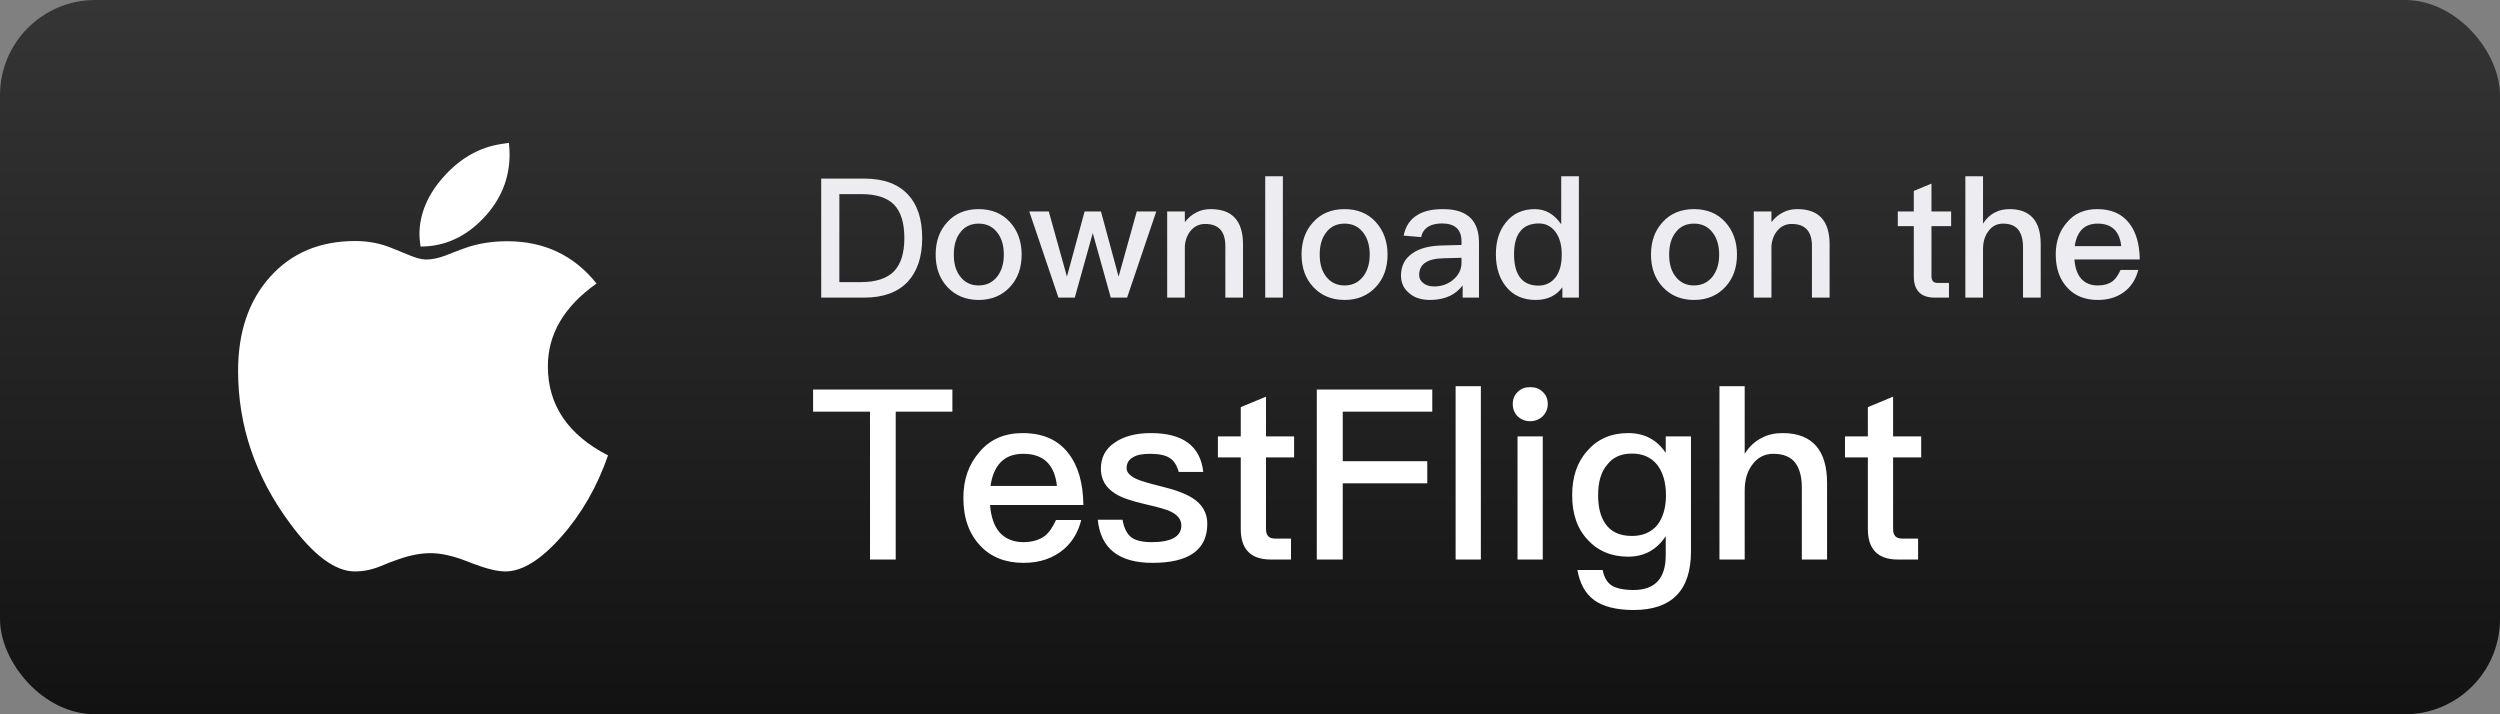<svg width="210" height="60" viewBox="0 0 210 60" fill="none" xmlns="http://www.w3.org/2000/svg">
<rect x="0" y="0" width="210" height="60" fill="#808080" stroke="none"/>
<rect width="210" height="60" rx="8" fill="url(#paint0_linear_4355_16106)"/>
<path d="M68.98 15.004H72.62C74.23 15.004 75.448 15.452 76.288 16.362C77.072 17.202 77.464 18.42 77.464 20.002C77.464 21.57 77.058 22.788 76.26 23.656C75.42 24.552 74.202 25 72.592 25H68.98V15.004ZM70.506 16.306V23.698H72.312C73.572 23.698 74.51 23.39 75.098 22.788C75.672 22.186 75.966 21.262 75.966 20.002C75.966 18.714 75.672 17.79 75.112 17.202C74.524 16.6 73.6 16.306 72.34 16.306H70.506ZM82.207 17.566C83.299 17.566 84.181 17.93 84.839 18.658C85.483 19.372 85.819 20.282 85.819 21.388C85.819 22.48 85.497 23.39 84.853 24.09C84.181 24.818 83.299 25.196 82.207 25.196C81.115 25.196 80.233 24.818 79.561 24.09C78.917 23.39 78.595 22.48 78.595 21.388C78.595 20.282 78.917 19.372 79.575 18.658C80.233 17.93 81.115 17.566 82.207 17.566ZM82.207 18.784C81.521 18.784 80.989 19.05 80.611 19.596C80.275 20.058 80.121 20.66 80.121 21.388C80.121 22.116 80.275 22.704 80.611 23.166C80.989 23.698 81.521 23.978 82.207 23.978C82.893 23.978 83.425 23.698 83.817 23.166C84.153 22.69 84.321 22.102 84.321 21.388C84.321 20.66 84.153 20.058 83.817 19.596C83.425 19.05 82.893 18.784 82.207 18.784ZM86.459 17.762H88.097L89.623 23.236L91.107 17.762H92.479L93.963 23.236L95.489 17.762H97.127L94.677 25H93.305L91.793 19.582L90.281 25H88.909L86.459 17.762ZM101.711 17.566C103.503 17.566 104.413 18.546 104.413 20.534V25H102.929V20.66C102.929 19.428 102.355 18.812 101.235 18.812C100.815 18.812 100.437 18.952 100.129 19.26C99.793 19.596 99.583 20.058 99.527 20.646V25H98.043V17.762H99.527V18.658C99.807 18.294 100.129 18.028 100.493 17.846C100.857 17.65 101.263 17.566 101.711 17.566ZM106.278 14.808H107.762V25H106.278V14.808ZM112.942 17.566C114.034 17.566 114.916 17.93 115.574 18.658C116.218 19.372 116.554 20.282 116.554 21.388C116.554 22.48 116.232 23.39 115.588 24.09C114.916 24.818 114.034 25.196 112.942 25.196C111.85 25.196 110.968 24.818 110.296 24.09C109.652 23.39 109.33 22.48 109.33 21.388C109.33 20.282 109.652 19.372 110.31 18.658C110.968 17.93 111.85 17.566 112.942 17.566ZM112.942 18.784C112.256 18.784 111.724 19.05 111.346 19.596C111.01 20.058 110.856 20.66 110.856 21.388C110.856 22.116 111.01 22.704 111.346 23.166C111.724 23.698 112.256 23.978 112.942 23.978C113.628 23.978 114.16 23.698 114.552 23.166C114.888 22.69 115.056 22.102 115.056 21.388C115.056 20.66 114.888 20.058 114.552 19.596C114.16 19.05 113.628 18.784 112.942 18.784ZM121.225 17.566C122.289 17.566 123.073 17.832 123.577 18.364C124.011 18.826 124.235 19.498 124.235 20.38V25H122.863V23.978C122.583 24.342 122.233 24.636 121.813 24.846C121.337 25.07 120.777 25.196 120.133 25.196C119.377 25.196 118.789 25 118.369 24.622C117.907 24.244 117.683 23.754 117.683 23.152C117.683 22.34 118.005 21.71 118.649 21.276C119.237 20.856 120.077 20.646 121.141 20.618L122.765 20.576V20.282C122.765 19.274 122.219 18.77 121.127 18.77C120.665 18.77 120.287 18.854 120.007 19.022C119.671 19.218 119.461 19.512 119.377 19.918L117.907 19.792C118.061 19.008 118.453 18.42 119.069 18.056C119.601 17.72 120.329 17.566 121.225 17.566ZM122.765 21.654L121.239 21.696C119.881 21.724 119.209 22.2 119.209 23.096C119.209 23.376 119.321 23.6 119.559 23.782C119.783 23.964 120.091 24.062 120.469 24.062C121.099 24.062 121.631 23.866 122.079 23.488C122.527 23.11 122.765 22.634 122.765 22.074V21.654ZM131.142 14.808H132.626V25H131.24V24.132C130.736 24.832 129.98 25.196 129 25.196C127.936 25.196 127.096 24.818 126.494 24.062C125.934 23.362 125.654 22.452 125.654 21.346C125.654 20.282 125.92 19.4 126.48 18.7C127.068 17.944 127.894 17.566 128.93 17.566C129.812 17.566 130.554 17.986 131.142 18.84V14.808ZM129.266 18.77C128.538 18.77 127.992 19.008 127.642 19.512C127.334 19.932 127.18 20.548 127.18 21.346C127.18 22.144 127.32 22.76 127.614 23.208C127.95 23.726 128.496 23.992 129.224 23.992C129.868 23.992 130.358 23.726 130.722 23.222C131.03 22.76 131.184 22.172 131.184 21.444V21.318C131.184 20.534 130.988 19.904 130.624 19.428C130.26 18.98 129.812 18.77 129.266 18.77ZM142.295 17.566C143.387 17.566 144.269 17.93 144.927 18.658C145.571 19.372 145.907 20.282 145.907 21.388C145.907 22.48 145.585 23.39 144.941 24.09C144.269 24.818 143.387 25.196 142.295 25.196C141.203 25.196 140.321 24.818 139.649 24.09C139.005 23.39 138.683 22.48 138.683 21.388C138.683 20.282 139.005 19.372 139.663 18.658C140.321 17.93 141.203 17.566 142.295 17.566ZM142.295 18.784C141.609 18.784 141.077 19.05 140.699 19.596C140.363 20.058 140.209 20.66 140.209 21.388C140.209 22.116 140.363 22.704 140.699 23.166C141.077 23.698 141.609 23.978 142.295 23.978C142.981 23.978 143.513 23.698 143.905 23.166C144.241 22.69 144.409 22.102 144.409 21.388C144.409 20.66 144.241 20.058 143.905 19.596C143.513 19.05 142.981 18.784 142.295 18.784ZM150.985 17.566C152.777 17.566 153.687 18.546 153.687 20.534V25H152.203V20.66C152.203 19.428 151.629 18.812 150.509 18.812C150.089 18.812 149.711 18.952 149.403 19.26C149.067 19.596 148.857 20.058 148.801 20.646V25H147.317V17.762H148.801V18.658C149.081 18.294 149.403 18.028 149.767 17.846C150.131 17.65 150.537 17.566 150.985 17.566ZM162.243 15.424V17.762H163.895V18.994H162.243V23.194C162.243 23.39 162.285 23.53 162.369 23.628C162.453 23.712 162.579 23.768 162.761 23.768H163.713V25H162.523C161.907 25 161.445 24.832 161.165 24.51C160.885 24.202 160.759 23.768 160.759 23.194V18.994H159.415V17.762H160.759V16.04L162.243 15.424ZM165.09 14.808H166.574V18.784C166.84 18.364 167.176 18.042 167.582 17.846C167.946 17.65 168.352 17.566 168.814 17.566C169.682 17.566 170.34 17.818 170.788 18.336C171.208 18.826 171.418 19.554 171.418 20.506V25H169.934V20.758C169.934 20.114 169.794 19.638 169.542 19.302C169.262 18.952 168.828 18.784 168.268 18.784C167.764 18.784 167.358 18.98 167.05 19.386C166.728 19.792 166.574 20.31 166.574 20.94V25H165.09V14.808ZM176.168 17.566C177.344 17.566 178.254 17.958 178.87 18.77C179.43 19.498 179.724 20.506 179.738 21.794H174.25C174.306 22.494 174.488 23.04 174.824 23.418C175.16 23.782 175.622 23.978 176.21 23.978C176.728 23.978 177.148 23.852 177.47 23.614C177.722 23.418 177.932 23.096 178.128 22.676H179.612C179.444 23.348 179.122 23.922 178.618 24.37C177.988 24.916 177.19 25.196 176.224 25.196C175.16 25.196 174.306 24.86 173.69 24.202C173.018 23.502 172.682 22.564 172.682 21.374C172.682 20.296 172.99 19.4 173.634 18.672C174.25 17.93 175.104 17.566 176.168 17.566ZM176.21 18.784C175.65 18.784 175.216 18.938 174.88 19.274C174.572 19.596 174.362 20.058 174.278 20.674H178.184C178.044 19.414 177.386 18.784 176.21 18.784Z" fill="#EDEDF1"/>
<path d="M68.3 32.72H80V34.58H75.24V47H73.08V34.58H68.3V32.72ZM85.904 36.38C87.584 36.38 88.884 36.94 89.764 38.1C90.564 39.14 90.984 40.58 91.004 42.42H83.164C83.244 43.42 83.504 44.2 83.984 44.74C84.464 45.26 85.124 45.54 85.964 45.54C86.704 45.54 87.304 45.36 87.764 45.02C88.124 44.74 88.424 44.28 88.704 43.68H90.824C90.584 44.64 90.124 45.46 89.404 46.1C88.504 46.88 87.364 47.28 85.984 47.28C84.464 47.28 83.244 46.8 82.364 45.86C81.404 44.86 80.924 43.52 80.924 41.82C80.924 40.28 81.364 39 82.284 37.96C83.164 36.9 84.384 36.38 85.904 36.38ZM85.964 38.12C85.164 38.12 84.544 38.34 84.064 38.82C83.624 39.28 83.324 39.94 83.204 40.82H88.784C88.584 39.02 87.644 38.12 85.964 38.12ZM96.673 36.38C99.353 36.38 100.833 37.46 101.073 39.64H99.013C98.853 39.08 98.613 38.7 98.273 38.48C97.913 38.24 97.353 38.12 96.633 38.12C95.993 38.12 95.513 38.2 95.193 38.4C94.813 38.6 94.633 38.92 94.633 39.32C94.633 39.68 94.913 39.98 95.473 40.24C95.833 40.4 96.513 40.6 97.553 40.86C98.733 41.14 99.613 41.48 100.173 41.84C100.993 42.36 101.413 43.08 101.413 44C101.413 46.18 99.873 47.28 96.813 47.28C93.973 47.28 92.453 46.06 92.213 43.66H94.293C94.413 44.36 94.673 44.86 95.033 45.14C95.393 45.4 95.953 45.54 96.753 45.54C98.393 45.54 99.233 45.06 99.233 44.14C99.233 43.64 98.913 43.24 98.313 42.96C97.993 42.8 97.293 42.6 96.233 42.36C95.013 42.08 94.153 41.78 93.673 41.46C92.873 40.96 92.473 40.26 92.473 39.38C92.473 38.44 92.853 37.7 93.633 37.18C94.413 36.64 95.433 36.38 96.673 36.38ZM106.344 33.32V36.66H108.704V38.42H106.344V44.42C106.344 44.7 106.404 44.9 106.524 45.04C106.644 45.16 106.824 45.24 107.084 45.24H108.444V47H106.744C105.864 47 105.204 46.76 104.804 46.3C104.404 45.86 104.224 45.24 104.224 44.42V38.42H102.304V36.66H104.224V34.2L106.344 33.32ZM110.611 32.72H120.311V34.58H112.791V38.74H119.891V40.6H112.791V47H110.611V32.72ZM122.272 32.44H124.392V47H122.272V32.44ZM128.532 32.52C128.952 32.52 129.312 32.64 129.592 32.92C129.872 33.18 130.012 33.52 130.012 33.94C130.012 34.36 129.852 34.7 129.572 34.98C129.292 35.24 128.932 35.38 128.532 35.38C128.112 35.38 127.772 35.24 127.492 34.98C127.212 34.7 127.072 34.34 127.072 33.94C127.072 33.52 127.212 33.18 127.492 32.92C127.772 32.64 128.112 32.52 128.532 32.52ZM127.472 36.66H129.592V47H127.472V36.66ZM136.762 36.38C138.122 36.38 139.162 36.92 139.922 38.04V36.66H142.042V46.32C142.042 49.6 140.422 51.24 137.222 51.24C135.782 51.24 134.682 50.96 133.922 50.42C133.162 49.86 132.702 49.02 132.502 47.88H134.622C134.742 48.48 134.982 48.92 135.382 49.18C135.762 49.42 136.382 49.56 137.222 49.56C139.022 49.56 139.922 48.58 139.922 46.64V45.04C139.162 46.18 138.122 46.76 136.762 46.76C135.362 46.76 134.222 46.28 133.362 45.34C132.482 44.4 132.062 43.16 132.062 41.6C132.062 40.04 132.482 38.8 133.362 37.84C134.222 36.86 135.362 36.38 136.762 36.38ZM137.082 38.1C136.182 38.1 135.482 38.4 135.002 39.04C134.482 39.64 134.242 40.5 134.242 41.6C134.242 42.6 134.442 43.4 134.842 43.98C135.302 44.66 136.042 45.02 137.082 45.02C137.982 45.02 138.682 44.72 139.202 44.12C139.682 43.5 139.942 42.66 139.942 41.6C139.942 40.52 139.682 39.66 139.202 39.04C138.682 38.4 137.982 38.1 137.082 38.1ZM144.434 32.44H146.554V38.12C146.934 37.52 147.414 37.06 147.994 36.78C148.514 36.5 149.094 36.38 149.754 36.38C150.994 36.38 151.934 36.74 152.574 37.48C153.174 38.18 153.474 39.22 153.474 40.58V47H151.354V40.94C151.354 40.02 151.154 39.34 150.794 38.86C150.394 38.36 149.774 38.12 148.974 38.12C148.254 38.12 147.674 38.4 147.234 38.98C146.774 39.56 146.554 40.3 146.554 41.2V47H144.434V32.44ZM159.02 33.32V36.66H161.38V38.42H159.02V44.42C159.02 44.7 159.08 44.9 159.2 45.04C159.32 45.16 159.5 45.24 159.76 45.24H161.12V47H159.42C158.54 47 157.88 46.76 157.48 46.3C157.08 45.86 156.9 45.24 156.9 44.42V38.42H154.98V36.66H156.9V34.2L159.02 33.32Z" fill="white"/>
<path d="M35.322 20.71C37.311 20.71 39.055 19.934 40.555 18.381C42.055 16.828 42.805 15.022 42.805 12.964C42.805 12.738 42.787 12.416 42.752 12C42.49 12.036 42.293 12.065 42.162 12.089C40.329 12.351 38.716 13.249 37.323 14.784C35.93 16.319 35.233 17.961 35.233 19.71C35.233 19.913 35.263 20.246 35.322 20.71ZM42.448 48C43.865 48 45.43 47.03 47.145 45.091C48.859 43.151 50.169 40.873 51.074 38.255C47.704 36.518 46.02 34.025 46.02 30.776C46.02 28.064 47.383 25.743 50.109 23.816C48.216 21.448 45.716 20.264 42.609 20.264C41.299 20.264 40.103 20.46 39.019 20.853L38.341 21.103L37.43 21.46C36.834 21.686 36.293 21.799 35.805 21.799C35.424 21.799 34.924 21.668 34.305 21.406L33.608 21.12L32.947 20.853C31.983 20.448 30.947 20.246 29.84 20.246C26.875 20.246 24.494 21.245 22.697 23.244C20.899 25.243 20 27.879 20 31.151C20 35.756 21.441 40.01 24.322 43.913C26.322 46.638 28.149 48 29.804 48C30.507 48 31.203 47.863 31.894 47.59L32.769 47.233L33.465 46.983C34.441 46.638 35.34 46.465 36.162 46.465C37.031 46.465 38.031 46.685 39.162 47.125L39.716 47.34C40.87 47.78 41.781 48 42.448 48Z" fill="white"/>
<defs>
<linearGradient id="paint0_linear_4355_16106" x1="105" y1="0" x2="105" y2="60" gradientUnits="userSpaceOnUse">
<stop stop-color="#353535"/>
<stop offset="1" stop-color="#121212"/>
</linearGradient>
</defs>
</svg>
